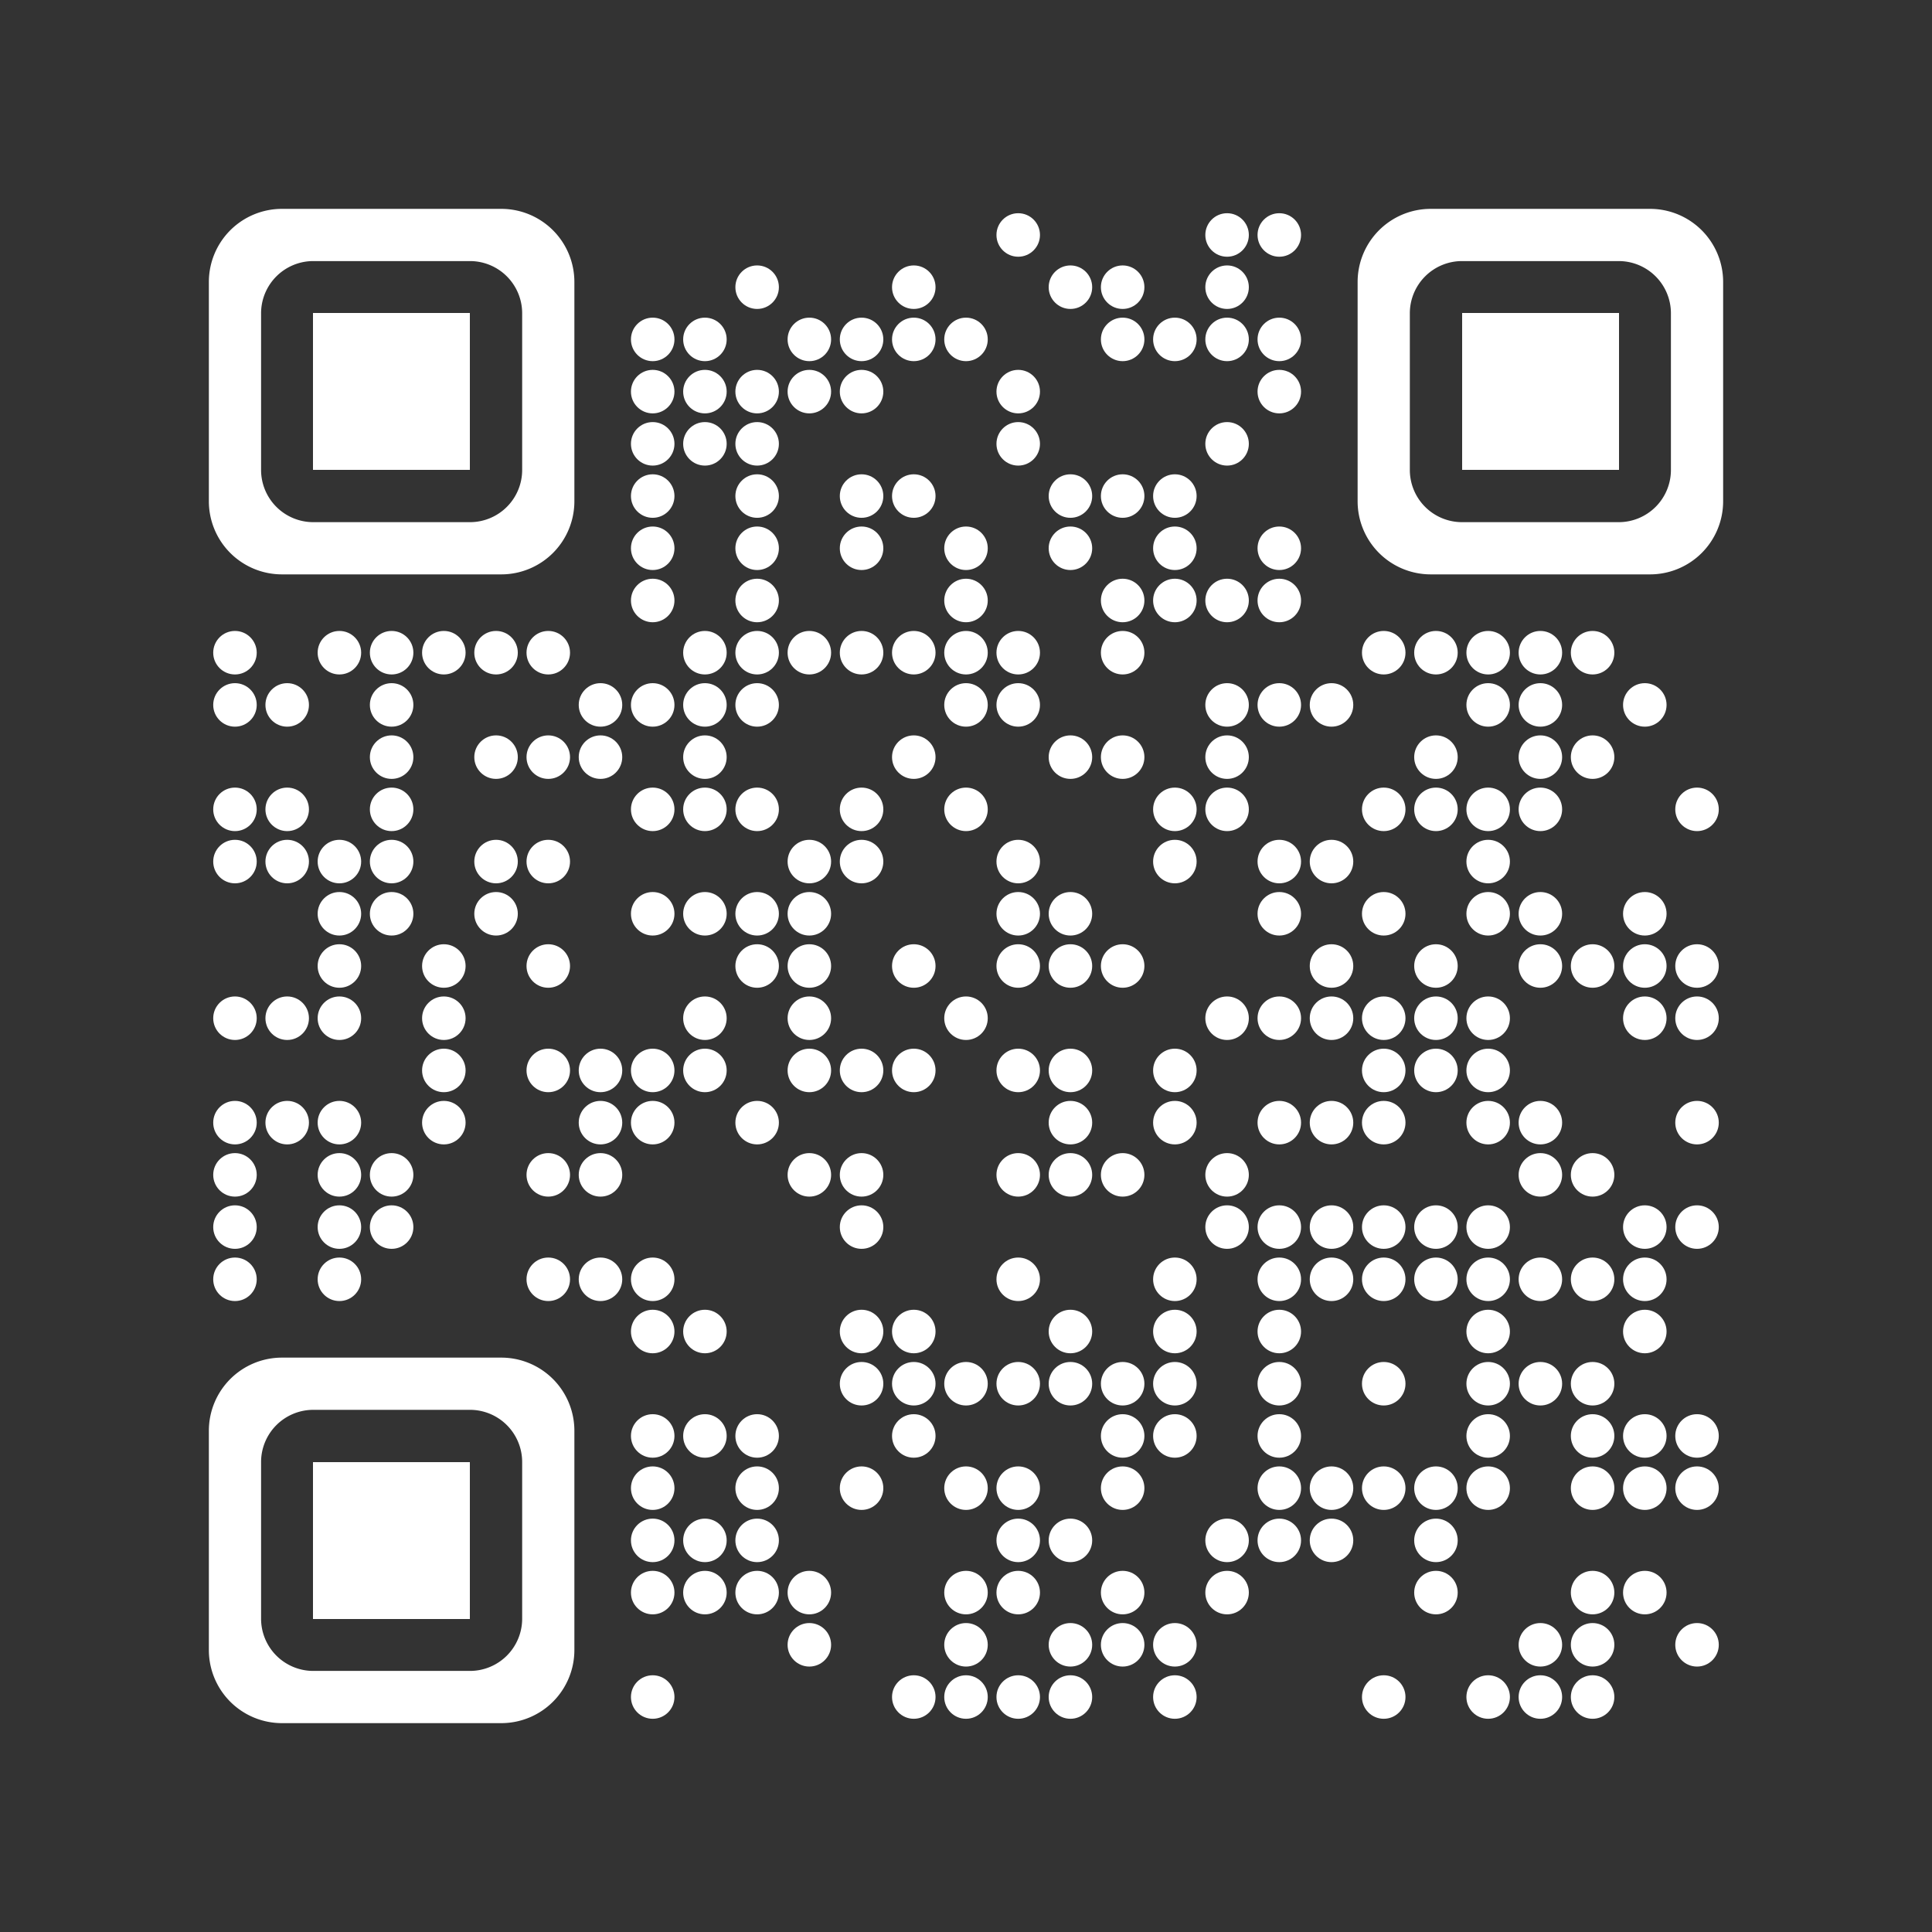 <?xml version="1.0" encoding="utf-8"?>
<svg version="1.1" xmlns="http://www.w3.org/2000/svg" xmlns:xlink="http://www.w3.org/1999/xlink" width="1000" height="1000" viewBox="0 0 1000 1000" enable-background="new 0 0 1000 1000" xml:space="preserve"><rect x="0" y="0" width="1000" height="1000" fill="#333333" stroke="none"/><g transform="translate(0,0) scale(1.0,1.0)"><svg width="1000" height="1000" viewBox="0 0 740 740" enable-background="new 0 0 1000 1000" xml:space="preserve"><rect x="0" y="0" width="740" height="740" fill="rgb(255,255,255)" opacity="0.0" /><circle cx="390.0" cy="90.0" r="8.333" fill="rgb(255,255,255)" opacity="1.0" /><circle cx="470.0" cy="90.0" r="8.333" fill="rgb(255,255,255)" opacity="1.0" /><circle cx="490.0" cy="90.0" r="8.333" fill="rgb(255,255,255)" opacity="1.0" /><circle cx="290.0" cy="110.0" r="8.333" fill="rgb(255,255,255)" opacity="1.0" /><circle cx="350.0" cy="110.0" r="8.333" fill="rgb(255,255,255)" opacity="1.0" /><circle cx="410.0" cy="110.0" r="8.333" fill="rgb(255,255,255)" opacity="1.0" /><circle cx="430.0" cy="110.0" r="8.333" fill="rgb(255,255,255)" opacity="1.0" /><circle cx="470.0" cy="110.0" r="8.333" fill="rgb(255,255,255)" opacity="1.0" /><circle cx="250.0" cy="130.0" r="8.333" fill="rgb(255,255,255)" opacity="1.0" /><circle cx="270.0" cy="130.0" r="8.333" fill="rgb(255,255,255)" opacity="1.0" /><circle cx="310.0" cy="130.0" r="8.333" fill="rgb(255,255,255)" opacity="1.0" /><circle cx="330.0" cy="130.0" r="8.333" fill="rgb(255,255,255)" opacity="1.0" /><circle cx="350.0" cy="130.0" r="8.333" fill="rgb(255,255,255)" opacity="1.0" /><circle cx="370.0" cy="130.0" r="8.333" fill="rgb(255,255,255)" opacity="1.0" /><circle cx="430.0" cy="130.0" r="8.333" fill="rgb(255,255,255)" opacity="1.0" /><circle cx="450.0" cy="130.0" r="8.333" fill="rgb(255,255,255)" opacity="1.0" /><circle cx="470.0" cy="130.0" r="8.333" fill="rgb(255,255,255)" opacity="1.0" /><circle cx="490.0" cy="130.0" r="8.333" fill="rgb(255,255,255)" opacity="1.0" /><circle cx="250.0" cy="150.0" r="8.333" fill="rgb(255,255,255)" opacity="1.0" /><circle cx="270.0" cy="150.0" r="8.333" fill="rgb(255,255,255)" opacity="1.0" /><circle cx="290.0" cy="150.0" r="8.333" fill="rgb(255,255,255)" opacity="1.0" /><circle cx="310.0" cy="150.0" r="8.333" fill="rgb(255,255,255)" opacity="1.0" /><circle cx="330.0" cy="150.0" r="8.333" fill="rgb(255,255,255)" opacity="1.0" /><circle cx="390.0" cy="150.0" r="8.333" fill="rgb(255,255,255)" opacity="1.0" /><circle cx="490.0" cy="150.0" r="8.333" fill="rgb(255,255,255)" opacity="1.0" /><circle cx="250.0" cy="170.0" r="8.333" fill="rgb(255,255,255)" opacity="1.0" /><circle cx="270.0" cy="170.0" r="8.333" fill="rgb(255,255,255)" opacity="1.0" /><circle cx="290.0" cy="170.0" r="8.333" fill="rgb(255,255,255)" opacity="1.0" /><circle cx="390.0" cy="170.0" r="8.333" fill="rgb(255,255,255)" opacity="1.0" /><circle cx="470.0" cy="170.0" r="8.333" fill="rgb(255,255,255)" opacity="1.0" /><circle cx="250.0" cy="190.0" r="8.333" fill="rgb(255,255,255)" opacity="1.0" /><circle cx="290.0" cy="190.0" r="8.333" fill="rgb(255,255,255)" opacity="1.0" /><circle cx="330.0" cy="190.0" r="8.333" fill="rgb(255,255,255)" opacity="1.0" /><circle cx="350.0" cy="190.0" r="8.333" fill="rgb(255,255,255)" opacity="1.0" /><circle cx="410.0" cy="190.0" r="8.333" fill="rgb(255,255,255)" opacity="1.0" /><circle cx="430.0" cy="190.0" r="8.333" fill="rgb(255,255,255)" opacity="1.0" /><circle cx="450.0" cy="190.0" r="8.333" fill="rgb(255,255,255)" opacity="1.0" /><circle cx="250.0" cy="210.0" r="8.333" fill="rgb(255,255,255)" opacity="1.0" /><circle cx="290.0" cy="210.0" r="8.333" fill="rgb(255,255,255)" opacity="1.0" /><circle cx="330.0" cy="210.0" r="8.333" fill="rgb(255,255,255)" opacity="1.0" /><circle cx="370.0" cy="210.0" r="8.333" fill="rgb(255,255,255)" opacity="1.0" /><circle cx="410.0" cy="210.0" r="8.333" fill="rgb(255,255,255)" opacity="1.0" /><circle cx="450.0" cy="210.0" r="8.333" fill="rgb(255,255,255)" opacity="1.0" /><circle cx="490.0" cy="210.0" r="8.333" fill="rgb(255,255,255)" opacity="1.0" /><circle cx="250.0" cy="230.0" r="8.333" fill="rgb(255,255,255)" opacity="1.0" /><circle cx="290.0" cy="230.0" r="8.333" fill="rgb(255,255,255)" opacity="1.0" /><circle cx="370.0" cy="230.0" r="8.333" fill="rgb(255,255,255)" opacity="1.0" /><circle cx="430.0" cy="230.0" r="8.333" fill="rgb(255,255,255)" opacity="1.0" /><circle cx="450.0" cy="230.0" r="8.333" fill="rgb(255,255,255)" opacity="1.0" /><circle cx="470.0" cy="230.0" r="8.333" fill="rgb(255,255,255)" opacity="1.0" /><circle cx="490.0" cy="230.0" r="8.333" fill="rgb(255,255,255)" opacity="1.0" /><circle cx="90.0" cy="250.0" r="8.333" fill="rgb(255,255,255)" opacity="1.0" /><circle cx="130.0" cy="250.0" r="8.333" fill="rgb(255,255,255)" opacity="1.0" /><circle cx="150.0" cy="250.0" r="8.333" fill="rgb(255,255,255)" opacity="1.0" /><circle cx="170.0" cy="250.0" r="8.333" fill="rgb(255,255,255)" opacity="1.0" /><circle cx="190.0" cy="250.0" r="8.333" fill="rgb(255,255,255)" opacity="1.0" /><circle cx="210.0" cy="250.0" r="8.333" fill="rgb(255,255,255)" opacity="1.0" /><circle cx="270.0" cy="250.0" r="8.333" fill="rgb(255,255,255)" opacity="1.0" /><circle cx="290.0" cy="250.0" r="8.333" fill="rgb(255,255,255)" opacity="1.0" /><circle cx="310.0" cy="250.0" r="8.333" fill="rgb(255,255,255)" opacity="1.0" /><circle cx="330.0" cy="250.0" r="8.333" fill="rgb(255,255,255)" opacity="1.0" /><circle cx="350.0" cy="250.0" r="8.333" fill="rgb(255,255,255)" opacity="1.0" /><circle cx="370.0" cy="250.0" r="8.333" fill="rgb(255,255,255)" opacity="1.0" /><circle cx="390.0" cy="250.0" r="8.333" fill="rgb(255,255,255)" opacity="1.0" /><circle cx="430.0" cy="250.0" r="8.333" fill="rgb(255,255,255)" opacity="1.0" /><circle cx="530.0" cy="250.0" r="8.333" fill="rgb(255,255,255)" opacity="1.0" /><circle cx="550.0" cy="250.0" r="8.333" fill="rgb(255,255,255)" opacity="1.0" /><circle cx="570.0" cy="250.0" r="8.333" fill="rgb(255,255,255)" opacity="1.0" /><circle cx="590.0" cy="250.0" r="8.333" fill="rgb(255,255,255)" opacity="1.0" /><circle cx="610.0" cy="250.0" r="8.333" fill="rgb(255,255,255)" opacity="1.0" /><circle cx="90.0" cy="270.0" r="8.333" fill="rgb(255,255,255)" opacity="1.0" /><circle cx="110.0" cy="270.0" r="8.333" fill="rgb(255,255,255)" opacity="1.0" /><circle cx="150.0" cy="270.0" r="8.333" fill="rgb(255,255,255)" opacity="1.0" /><circle cx="230.0" cy="270.0" r="8.333" fill="rgb(255,255,255)" opacity="1.0" /><circle cx="250.0" cy="270.0" r="8.333" fill="rgb(255,255,255)" opacity="1.0" /><circle cx="270.0" cy="270.0" r="8.333" fill="rgb(255,255,255)" opacity="1.0" /><circle cx="290.0" cy="270.0" r="8.333" fill="rgb(255,255,255)" opacity="1.0" /><circle cx="370.0" cy="270.0" r="8.333" fill="rgb(255,255,255)" opacity="1.0" /><circle cx="390.0" cy="270.0" r="8.333" fill="rgb(255,255,255)" opacity="1.0" /><circle cx="470.0" cy="270.0" r="8.333" fill="rgb(255,255,255)" opacity="1.0" /><circle cx="490.0" cy="270.0" r="8.333" fill="rgb(255,255,255)" opacity="1.0" /><circle cx="510.0" cy="270.0" r="8.333" fill="rgb(255,255,255)" opacity="1.0" /><circle cx="570.0" cy="270.0" r="8.333" fill="rgb(255,255,255)" opacity="1.0" /><circle cx="590.0" cy="270.0" r="8.333" fill="rgb(255,255,255)" opacity="1.0" /><circle cx="630.0" cy="270.0" r="8.333" fill="rgb(255,255,255)" opacity="1.0" /><circle cx="150.0" cy="290.0" r="8.333" fill="rgb(255,255,255)" opacity="1.0" /><circle cx="190.0" cy="290.0" r="8.333" fill="rgb(255,255,255)" opacity="1.0" /><circle cx="210.0" cy="290.0" r="8.333" fill="rgb(255,255,255)" opacity="1.0" /><circle cx="230.0" cy="290.0" r="8.333" fill="rgb(255,255,255)" opacity="1.0" /><circle cx="270.0" cy="290.0" r="8.333" fill="rgb(255,255,255)" opacity="1.0" /><circle cx="350.0" cy="290.0" r="8.333" fill="rgb(255,255,255)" opacity="1.0" /><circle cx="410.0" cy="290.0" r="8.333" fill="rgb(255,255,255)" opacity="1.0" /><circle cx="430.0" cy="290.0" r="8.333" fill="rgb(255,255,255)" opacity="1.0" /><circle cx="470.0" cy="290.0" r="8.333" fill="rgb(255,255,255)" opacity="1.0" /><circle cx="550.0" cy="290.0" r="8.333" fill="rgb(255,255,255)" opacity="1.0" /><circle cx="590.0" cy="290.0" r="8.333" fill="rgb(255,255,255)" opacity="1.0" /><circle cx="610.0" cy="290.0" r="8.333" fill="rgb(255,255,255)" opacity="1.0" /><circle cx="90.0" cy="310.0" r="8.333" fill="rgb(255,255,255)" opacity="1.0" /><circle cx="110.0" cy="310.0" r="8.333" fill="rgb(255,255,255)" opacity="1.0" /><circle cx="150.0" cy="310.0" r="8.333" fill="rgb(255,255,255)" opacity="1.0" /><circle cx="250.0" cy="310.0" r="8.333" fill="rgb(255,255,255)" opacity="1.0" /><circle cx="270.0" cy="310.0" r="8.333" fill="rgb(255,255,255)" opacity="1.0" /><circle cx="290.0" cy="310.0" r="8.333" fill="rgb(255,255,255)" opacity="1.0" /><circle cx="330.0" cy="310.0" r="8.333" fill="rgb(255,255,255)" opacity="1.0" /><circle cx="370.0" cy="310.0" r="8.333" fill="rgb(255,255,255)" opacity="1.0" /><circle cx="450.0" cy="310.0" r="8.333" fill="rgb(255,255,255)" opacity="1.0" /><circle cx="470.0" cy="310.0" r="8.333" fill="rgb(255,255,255)" opacity="1.0" /><circle cx="530.0" cy="310.0" r="8.333" fill="rgb(255,255,255)" opacity="1.0" /><circle cx="550.0" cy="310.0" r="8.333" fill="rgb(255,255,255)" opacity="1.0" /><circle cx="570.0" cy="310.0" r="8.333" fill="rgb(255,255,255)" opacity="1.0" /><circle cx="590.0" cy="310.0" r="8.333" fill="rgb(255,255,255)" opacity="1.0" /><circle cx="650.0" cy="310.0" r="8.333" fill="rgb(255,255,255)" opacity="1.0" /><circle cx="90.0" cy="330.0" r="8.333" fill="rgb(255,255,255)" opacity="1.0" /><circle cx="110.0" cy="330.0" r="8.333" fill="rgb(255,255,255)" opacity="1.0" /><circle cx="130.0" cy="330.0" r="8.333" fill="rgb(255,255,255)" opacity="1.0" /><circle cx="150.0" cy="330.0" r="8.333" fill="rgb(255,255,255)" opacity="1.0" /><circle cx="190.0" cy="330.0" r="8.333" fill="rgb(255,255,255)" opacity="1.0" /><circle cx="210.0" cy="330.0" r="8.333" fill="rgb(255,255,255)" opacity="1.0" /><circle cx="310.0" cy="330.0" r="8.333" fill="rgb(255,255,255)" opacity="1.0" /><circle cx="330.0" cy="330.0" r="8.333" fill="rgb(255,255,255)" opacity="1.0" /><circle cx="390.0" cy="330.0" r="8.333" fill="rgb(255,255,255)" opacity="1.0" /><circle cx="450.0" cy="330.0" r="8.333" fill="rgb(255,255,255)" opacity="1.0" /><circle cx="490.0" cy="330.0" r="8.333" fill="rgb(255,255,255)" opacity="1.0" /><circle cx="510.0" cy="330.0" r="8.333" fill="rgb(255,255,255)" opacity="1.0" /><circle cx="570.0" cy="330.0" r="8.333" fill="rgb(255,255,255)" opacity="1.0" /><circle cx="130.0" cy="350.0" r="8.333" fill="rgb(255,255,255)" opacity="1.0" /><circle cx="150.0" cy="350.0" r="8.333" fill="rgb(255,255,255)" opacity="1.0" /><circle cx="190.0" cy="350.0" r="8.333" fill="rgb(255,255,255)" opacity="1.0" /><circle cx="250.0" cy="350.0" r="8.333" fill="rgb(255,255,255)" opacity="1.0" /><circle cx="270.0" cy="350.0" r="8.333" fill="rgb(255,255,255)" opacity="1.0" /><circle cx="290.0" cy="350.0" r="8.333" fill="rgb(255,255,255)" opacity="1.0" /><circle cx="310.0" cy="350.0" r="8.333" fill="rgb(255,255,255)" opacity="1.0" /><circle cx="390.0" cy="350.0" r="8.333" fill="rgb(255,255,255)" opacity="1.0" /><circle cx="410.0" cy="350.0" r="8.333" fill="rgb(255,255,255)" opacity="1.0" /><circle cx="490.0" cy="350.0" r="8.333" fill="rgb(255,255,255)" opacity="1.0" /><circle cx="530.0" cy="350.0" r="8.333" fill="rgb(255,255,255)" opacity="1.0" /><circle cx="570.0" cy="350.0" r="8.333" fill="rgb(255,255,255)" opacity="1.0" /><circle cx="590.0" cy="350.0" r="8.333" fill="rgb(255,255,255)" opacity="1.0" /><circle cx="630.0" cy="350.0" r="8.333" fill="rgb(255,255,255)" opacity="1.0" /><circle cx="130.0" cy="370.0" r="8.333" fill="rgb(255,255,255)" opacity="1.0" /><circle cx="170.0" cy="370.0" r="8.333" fill="rgb(255,255,255)" opacity="1.0" /><circle cx="210.0" cy="370.0" r="8.333" fill="rgb(255,255,255)" opacity="1.0" /><circle cx="290.0" cy="370.0" r="8.333" fill="rgb(255,255,255)" opacity="1.0" /><circle cx="310.0" cy="370.0" r="8.333" fill="rgb(255,255,255)" opacity="1.0" /><circle cx="350.0" cy="370.0" r="8.333" fill="rgb(255,255,255)" opacity="1.0" /><circle cx="390.0" cy="370.0" r="8.333" fill="rgb(255,255,255)" opacity="1.0" /><circle cx="410.0" cy="370.0" r="8.333" fill="rgb(255,255,255)" opacity="1.0" /><circle cx="430.0" cy="370.0" r="8.333" fill="rgb(255,255,255)" opacity="1.0" /><circle cx="510.0" cy="370.0" r="8.333" fill="rgb(255,255,255)" opacity="1.0" /><circle cx="550.0" cy="370.0" r="8.333" fill="rgb(255,255,255)" opacity="1.0" /><circle cx="590.0" cy="370.0" r="8.333" fill="rgb(255,255,255)" opacity="1.0" /><circle cx="610.0" cy="370.0" r="8.333" fill="rgb(255,255,255)" opacity="1.0" /><circle cx="630.0" cy="370.0" r="8.333" fill="rgb(255,255,255)" opacity="1.0" /><circle cx="650.0" cy="370.0" r="8.333" fill="rgb(255,255,255)" opacity="1.0" /><circle cx="90.0" cy="390.0" r="8.333" fill="rgb(255,255,255)" opacity="1.0" /><circle cx="110.0" cy="390.0" r="8.333" fill="rgb(255,255,255)" opacity="1.0" /><circle cx="130.0" cy="390.0" r="8.333" fill="rgb(255,255,255)" opacity="1.0" /><circle cx="170.0" cy="390.0" r="8.333" fill="rgb(255,255,255)" opacity="1.0" /><circle cx="270.0" cy="390.0" r="8.333" fill="rgb(255,255,255)" opacity="1.0" /><circle cx="310.0" cy="390.0" r="8.333" fill="rgb(255,255,255)" opacity="1.0" /><circle cx="370.0" cy="390.0" r="8.333" fill="rgb(255,255,255)" opacity="1.0" /><circle cx="470.0" cy="390.0" r="8.333" fill="rgb(255,255,255)" opacity="1.0" /><circle cx="490.0" cy="390.0" r="8.333" fill="rgb(255,255,255)" opacity="1.0" /><circle cx="510.0" cy="390.0" r="8.333" fill="rgb(255,255,255)" opacity="1.0" /><circle cx="530.0" cy="390.0" r="8.333" fill="rgb(255,255,255)" opacity="1.0" /><circle cx="550.0" cy="390.0" r="8.333" fill="rgb(255,255,255)" opacity="1.0" /><circle cx="570.0" cy="390.0" r="8.333" fill="rgb(255,255,255)" opacity="1.0" /><circle cx="630.0" cy="390.0" r="8.333" fill="rgb(255,255,255)" opacity="1.0" /><circle cx="650.0" cy="390.0" r="8.333" fill="rgb(255,255,255)" opacity="1.0" /><circle cx="170.0" cy="410.0" r="8.333" fill="rgb(255,255,255)" opacity="1.0" /><circle cx="210.0" cy="410.0" r="8.333" fill="rgb(255,255,255)" opacity="1.0" /><circle cx="230.0" cy="410.0" r="8.333" fill="rgb(255,255,255)" opacity="1.0" /><circle cx="250.0" cy="410.0" r="8.333" fill="rgb(255,255,255)" opacity="1.0" /><circle cx="270.0" cy="410.0" r="8.333" fill="rgb(255,255,255)" opacity="1.0" /><circle cx="310.0" cy="410.0" r="8.333" fill="rgb(255,255,255)" opacity="1.0" /><circle cx="330.0" cy="410.0" r="8.333" fill="rgb(255,255,255)" opacity="1.0" /><circle cx="350.0" cy="410.0" r="8.333" fill="rgb(255,255,255)" opacity="1.0" /><circle cx="390.0" cy="410.0" r="8.333" fill="rgb(255,255,255)" opacity="1.0" /><circle cx="410.0" cy="410.0" r="8.333" fill="rgb(255,255,255)" opacity="1.0" /><circle cx="450.0" cy="410.0" r="8.333" fill="rgb(255,255,255)" opacity="1.0" /><circle cx="530.0" cy="410.0" r="8.333" fill="rgb(255,255,255)" opacity="1.0" /><circle cx="550.0" cy="410.0" r="8.333" fill="rgb(255,255,255)" opacity="1.0" /><circle cx="570.0" cy="410.0" r="8.333" fill="rgb(255,255,255)" opacity="1.0" /><circle cx="90.0" cy="430.0" r="8.333" fill="rgb(255,255,255)" opacity="1.0" /><circle cx="110.0" cy="430.0" r="8.333" fill="rgb(255,255,255)" opacity="1.0" /><circle cx="130.0" cy="430.0" r="8.333" fill="rgb(255,255,255)" opacity="1.0" /><circle cx="170.0" cy="430.0" r="8.333" fill="rgb(255,255,255)" opacity="1.0" /><circle cx="230.0" cy="430.0" r="8.333" fill="rgb(255,255,255)" opacity="1.0" /><circle cx="250.0" cy="430.0" r="8.333" fill="rgb(255,255,255)" opacity="1.0" /><circle cx="290.0" cy="430.0" r="8.333" fill="rgb(255,255,255)" opacity="1.0" /><circle cx="410.0" cy="430.0" r="8.333" fill="rgb(255,255,255)" opacity="1.0" /><circle cx="450.0" cy="430.0" r="8.333" fill="rgb(255,255,255)" opacity="1.0" /><circle cx="490.0" cy="430.0" r="8.333" fill="rgb(255,255,255)" opacity="1.0" /><circle cx="510.0" cy="430.0" r="8.333" fill="rgb(255,255,255)" opacity="1.0" /><circle cx="530.0" cy="430.0" r="8.333" fill="rgb(255,255,255)" opacity="1.0" /><circle cx="570.0" cy="430.0" r="8.333" fill="rgb(255,255,255)" opacity="1.0" /><circle cx="590.0" cy="430.0" r="8.333" fill="rgb(255,255,255)" opacity="1.0" /><circle cx="650.0" cy="430.0" r="8.333" fill="rgb(255,255,255)" opacity="1.0" /><circle cx="90.0" cy="450.0" r="8.333" fill="rgb(255,255,255)" opacity="1.0" /><circle cx="130.0" cy="450.0" r="8.333" fill="rgb(255,255,255)" opacity="1.0" /><circle cx="150.0" cy="450.0" r="8.333" fill="rgb(255,255,255)" opacity="1.0" /><circle cx="210.0" cy="450.0" r="8.333" fill="rgb(255,255,255)" opacity="1.0" /><circle cx="230.0" cy="450.0" r="8.333" fill="rgb(255,255,255)" opacity="1.0" /><circle cx="310.0" cy="450.0" r="8.333" fill="rgb(255,255,255)" opacity="1.0" /><circle cx="330.0" cy="450.0" r="8.333" fill="rgb(255,255,255)" opacity="1.0" /><circle cx="390.0" cy="450.0" r="8.333" fill="rgb(255,255,255)" opacity="1.0" /><circle cx="410.0" cy="450.0" r="8.333" fill="rgb(255,255,255)" opacity="1.0" /><circle cx="430.0" cy="450.0" r="8.333" fill="rgb(255,255,255)" opacity="1.0" /><circle cx="470.0" cy="450.0" r="8.333" fill="rgb(255,255,255)" opacity="1.0" /><circle cx="590.0" cy="450.0" r="8.333" fill="rgb(255,255,255)" opacity="1.0" /><circle cx="610.0" cy="450.0" r="8.333" fill="rgb(255,255,255)" opacity="1.0" /><circle cx="90.0" cy="470.0" r="8.333" fill="rgb(255,255,255)" opacity="1.0" /><circle cx="130.0" cy="470.0" r="8.333" fill="rgb(255,255,255)" opacity="1.0" /><circle cx="150.0" cy="470.0" r="8.333" fill="rgb(255,255,255)" opacity="1.0" /><circle cx="330.0" cy="470.0" r="8.333" fill="rgb(255,255,255)" opacity="1.0" /><circle cx="470.0" cy="470.0" r="8.333" fill="rgb(255,255,255)" opacity="1.0" /><circle cx="490.0" cy="470.0" r="8.333" fill="rgb(255,255,255)" opacity="1.0" /><circle cx="510.0" cy="470.0" r="8.333" fill="rgb(255,255,255)" opacity="1.0" /><circle cx="530.0" cy="470.0" r="8.333" fill="rgb(255,255,255)" opacity="1.0" /><circle cx="550.0" cy="470.0" r="8.333" fill="rgb(255,255,255)" opacity="1.0" /><circle cx="570.0" cy="470.0" r="8.333" fill="rgb(255,255,255)" opacity="1.0" /><circle cx="630.0" cy="470.0" r="8.333" fill="rgb(255,255,255)" opacity="1.0" /><circle cx="650.0" cy="470.0" r="8.333" fill="rgb(255,255,255)" opacity="1.0" /><circle cx="90.0" cy="490.0" r="8.333" fill="rgb(255,255,255)" opacity="1.0" /><circle cx="130.0" cy="490.0" r="8.333" fill="rgb(255,255,255)" opacity="1.0" /><circle cx="210.0" cy="490.0" r="8.333" fill="rgb(255,255,255)" opacity="1.0" /><circle cx="230.0" cy="490.0" r="8.333" fill="rgb(255,255,255)" opacity="1.0" /><circle cx="250.0" cy="490.0" r="8.333" fill="rgb(255,255,255)" opacity="1.0" /><circle cx="390.0" cy="490.0" r="8.333" fill="rgb(255,255,255)" opacity="1.0" /><circle cx="450.0" cy="490.0" r="8.333" fill="rgb(255,255,255)" opacity="1.0" /><circle cx="490.0" cy="490.0" r="8.333" fill="rgb(255,255,255)" opacity="1.0" /><circle cx="510.0" cy="490.0" r="8.333" fill="rgb(255,255,255)" opacity="1.0" /><circle cx="530.0" cy="490.0" r="8.333" fill="rgb(255,255,255)" opacity="1.0" /><circle cx="550.0" cy="490.0" r="8.333" fill="rgb(255,255,255)" opacity="1.0" /><circle cx="570.0" cy="490.0" r="8.333" fill="rgb(255,255,255)" opacity="1.0" /><circle cx="590.0" cy="490.0" r="8.333" fill="rgb(255,255,255)" opacity="1.0" /><circle cx="610.0" cy="490.0" r="8.333" fill="rgb(255,255,255)" opacity="1.0" /><circle cx="630.0" cy="490.0" r="8.333" fill="rgb(255,255,255)" opacity="1.0" /><circle cx="250.0" cy="510.0" r="8.333" fill="rgb(255,255,255)" opacity="1.0" /><circle cx="270.0" cy="510.0" r="8.333" fill="rgb(255,255,255)" opacity="1.0" /><circle cx="330.0" cy="510.0" r="8.333" fill="rgb(255,255,255)" opacity="1.0" /><circle cx="350.0" cy="510.0" r="8.333" fill="rgb(255,255,255)" opacity="1.0" /><circle cx="410.0" cy="510.0" r="8.333" fill="rgb(255,255,255)" opacity="1.0" /><circle cx="450.0" cy="510.0" r="8.333" fill="rgb(255,255,255)" opacity="1.0" /><circle cx="490.0" cy="510.0" r="8.333" fill="rgb(255,255,255)" opacity="1.0" /><circle cx="570.0" cy="510.0" r="8.333" fill="rgb(255,255,255)" opacity="1.0" /><circle cx="630.0" cy="510.0" r="8.333" fill="rgb(255,255,255)" opacity="1.0" /><circle cx="330.0" cy="530.0" r="8.333" fill="rgb(255,255,255)" opacity="1.0" /><circle cx="350.0" cy="530.0" r="8.333" fill="rgb(255,255,255)" opacity="1.0" /><circle cx="370.0" cy="530.0" r="8.333" fill="rgb(255,255,255)" opacity="1.0" /><circle cx="390.0" cy="530.0" r="8.333" fill="rgb(255,255,255)" opacity="1.0" /><circle cx="410.0" cy="530.0" r="8.333" fill="rgb(255,255,255)" opacity="1.0" /><circle cx="430.0" cy="530.0" r="8.333" fill="rgb(255,255,255)" opacity="1.0" /><circle cx="450.0" cy="530.0" r="8.333" fill="rgb(255,255,255)" opacity="1.0" /><circle cx="490.0" cy="530.0" r="8.333" fill="rgb(255,255,255)" opacity="1.0" /><circle cx="530.0" cy="530.0" r="8.333" fill="rgb(255,255,255)" opacity="1.0" /><circle cx="570.0" cy="530.0" r="8.333" fill="rgb(255,255,255)" opacity="1.0" /><circle cx="590.0" cy="530.0" r="8.333" fill="rgb(255,255,255)" opacity="1.0" /><circle cx="610.0" cy="530.0" r="8.333" fill="rgb(255,255,255)" opacity="1.0" /><circle cx="250.0" cy="550.0" r="8.333" fill="rgb(255,255,255)" opacity="1.0" /><circle cx="270.0" cy="550.0" r="8.333" fill="rgb(255,255,255)" opacity="1.0" /><circle cx="290.0" cy="550.0" r="8.333" fill="rgb(255,255,255)" opacity="1.0" /><circle cx="350.0" cy="550.0" r="8.333" fill="rgb(255,255,255)" opacity="1.0" /><circle cx="430.0" cy="550.0" r="8.333" fill="rgb(255,255,255)" opacity="1.0" /><circle cx="450.0" cy="550.0" r="8.333" fill="rgb(255,255,255)" opacity="1.0" /><circle cx="490.0" cy="550.0" r="8.333" fill="rgb(255,255,255)" opacity="1.0" /><circle cx="570.0" cy="550.0" r="8.333" fill="rgb(255,255,255)" opacity="1.0" /><circle cx="610.0" cy="550.0" r="8.333" fill="rgb(255,255,255)" opacity="1.0" /><circle cx="630.0" cy="550.0" r="8.333" fill="rgb(255,255,255)" opacity="1.0" /><circle cx="650.0" cy="550.0" r="8.333" fill="rgb(255,255,255)" opacity="1.0" /><circle cx="250.0" cy="570.0" r="8.333" fill="rgb(255,255,255)" opacity="1.0" /><circle cx="290.0" cy="570.0" r="8.333" fill="rgb(255,255,255)" opacity="1.0" /><circle cx="330.0" cy="570.0" r="8.333" fill="rgb(255,255,255)" opacity="1.0" /><circle cx="370.0" cy="570.0" r="8.333" fill="rgb(255,255,255)" opacity="1.0" /><circle cx="390.0" cy="570.0" r="8.333" fill="rgb(255,255,255)" opacity="1.0" /><circle cx="430.0" cy="570.0" r="8.333" fill="rgb(255,255,255)" opacity="1.0" /><circle cx="490.0" cy="570.0" r="8.333" fill="rgb(255,255,255)" opacity="1.0" /><circle cx="510.0" cy="570.0" r="8.333" fill="rgb(255,255,255)" opacity="1.0" /><circle cx="530.0" cy="570.0" r="8.333" fill="rgb(255,255,255)" opacity="1.0" /><circle cx="550.0" cy="570.0" r="8.333" fill="rgb(255,255,255)" opacity="1.0" /><circle cx="570.0" cy="570.0" r="8.333" fill="rgb(255,255,255)" opacity="1.0" /><circle cx="610.0" cy="570.0" r="8.333" fill="rgb(255,255,255)" opacity="1.0" /><circle cx="630.0" cy="570.0" r="8.333" fill="rgb(255,255,255)" opacity="1.0" /><circle cx="650.0" cy="570.0" r="8.333" fill="rgb(255,255,255)" opacity="1.0" /><circle cx="250.0" cy="590.0" r="8.333" fill="rgb(255,255,255)" opacity="1.0" /><circle cx="270.0" cy="590.0" r="8.333" fill="rgb(255,255,255)" opacity="1.0" /><circle cx="290.0" cy="590.0" r="8.333" fill="rgb(255,255,255)" opacity="1.0" /><circle cx="390.0" cy="590.0" r="8.333" fill="rgb(255,255,255)" opacity="1.0" /><circle cx="410.0" cy="590.0" r="8.333" fill="rgb(255,255,255)" opacity="1.0" /><circle cx="470.0" cy="590.0" r="8.333" fill="rgb(255,255,255)" opacity="1.0" /><circle cx="490.0" cy="590.0" r="8.333" fill="rgb(255,255,255)" opacity="1.0" /><circle cx="510.0" cy="590.0" r="8.333" fill="rgb(255,255,255)" opacity="1.0" /><circle cx="550.0" cy="590.0" r="8.333" fill="rgb(255,255,255)" opacity="1.0" /><circle cx="250.0" cy="610.0" r="8.333" fill="rgb(255,255,255)" opacity="1.0" /><circle cx="270.0" cy="610.0" r="8.333" fill="rgb(255,255,255)" opacity="1.0" /><circle cx="290.0" cy="610.0" r="8.333" fill="rgb(255,255,255)" opacity="1.0" /><circle cx="310.0" cy="610.0" r="8.333" fill="rgb(255,255,255)" opacity="1.0" /><circle cx="370.0" cy="610.0" r="8.333" fill="rgb(255,255,255)" opacity="1.0" /><circle cx="390.0" cy="610.0" r="8.333" fill="rgb(255,255,255)" opacity="1.0" /><circle cx="430.0" cy="610.0" r="8.333" fill="rgb(255,255,255)" opacity="1.0" /><circle cx="470.0" cy="610.0" r="8.333" fill="rgb(255,255,255)" opacity="1.0" /><circle cx="550.0" cy="610.0" r="8.333" fill="rgb(255,255,255)" opacity="1.0" /><circle cx="610.0" cy="610.0" r="8.333" fill="rgb(255,255,255)" opacity="1.0" /><circle cx="630.0" cy="610.0" r="8.333" fill="rgb(255,255,255)" opacity="1.0" /><circle cx="310.0" cy="630.0" r="8.333" fill="rgb(255,255,255)" opacity="1.0" /><circle cx="370.0" cy="630.0" r="8.333" fill="rgb(255,255,255)" opacity="1.0" /><circle cx="410.0" cy="630.0" r="8.333" fill="rgb(255,255,255)" opacity="1.0" /><circle cx="430.0" cy="630.0" r="8.333" fill="rgb(255,255,255)" opacity="1.0" /><circle cx="450.0" cy="630.0" r="8.333" fill="rgb(255,255,255)" opacity="1.0" /><circle cx="590.0" cy="630.0" r="8.333" fill="rgb(255,255,255)" opacity="1.0" /><circle cx="610.0" cy="630.0" r="8.333" fill="rgb(255,255,255)" opacity="1.0" /><circle cx="650.0" cy="630.0" r="8.333" fill="rgb(255,255,255)" opacity="1.0" /><circle cx="250.0" cy="650.0" r="8.333" fill="rgb(255,255,255)" opacity="1.0" /><circle cx="350.0" cy="650.0" r="8.333" fill="rgb(255,255,255)" opacity="1.0" /><circle cx="370.0" cy="650.0" r="8.333" fill="rgb(255,255,255)" opacity="1.0" /><circle cx="390.0" cy="650.0" r="8.333" fill="rgb(255,255,255)" opacity="1.0" /><circle cx="410.0" cy="650.0" r="8.333" fill="rgb(255,255,255)" opacity="1.0" /><circle cx="450.0" cy="650.0" r="8.333" fill="rgb(255,255,255)" opacity="1.0" /><circle cx="530.0" cy="650.0" r="8.333" fill="rgb(255,255,255)" opacity="1.0" /><circle cx="570.0" cy="650.0" r="8.333" fill="rgb(255,255,255)" opacity="1.0" /><circle cx="590.0" cy="650.0" r="8.333" fill="rgb(255,255,255)" opacity="1.0" /><circle cx="610.0" cy="650.0" r="8.333" fill="rgb(255,255,255)" opacity="1.0" /><path d="M80 80 H192.0 A28.0 28.0 0 0 1 220 108.0 V192.0 A28.0 28.0 0 0 1 192.0 220 H108.0 A28.0 28.0 0 0 1 80 192.0 V108.0 A28.0 28.0 0 0 1 108 80 Z M100.0 100.0 H180.0 A20.0 20.0 0 0 1 200.0 120.0 V180.0 A20.0 20.0 0 0 1 180.0 200.0 H120.0 A20.0 20.0 0 0 1 100.0 180.0 V120.0 A20.0 20.0 0 0 1 120.0 100.0 Z" fill-rule="evenodd" fill="rgb(255,255,255)" opacity="1.0" /><path d="M520 80 H632.0 A28.0 28.0 0 0 1 660 108.0 V192.0 A28.0 28.0 0 0 1 632.0 220 H548.0 A28.0 28.0 0 0 1 520 192.0 V108.0 A28.0 28.0 0 0 1 548 80 Z M540.0 100.0 H620.0 A20.0 20.0 0 0 1 640.0 120.0 V180.0 A20.0 20.0 0 0 1 620.0 200.0 H560.0 A20.0 20.0 0 0 1 540.0 180.0 V120.0 A20.0 20.0 0 0 1 560.0 100.0 Z" fill-rule="evenodd" fill="rgb(255,255,255)" opacity="1.0" /><rect x="120" y="120" width="60" height="60" fill="rgb(255,255,255)" opacity="1.0" shape-rendering="crispEdges" /><rect x="560" y="120" width="60" height="60" fill="rgb(255,255,255)" opacity="1.0" shape-rendering="crispEdges" /><path d="M80 520 H192.0 A28.0 28.0 0 0 1 220 548.0 V632.0 A28.0 28.0 0 0 1 192.0 660 H108.0 A28.0 28.0 0 0 1 80 632.0 V548.0 A28.0 28.0 0 0 1 108 520 Z M100.0 540.0 H180.0 A20.0 20.0 0 0 1 200.0 560.0 V620.0 A20.0 20.0 0 0 1 180.0 640.0 H120.0 A20.0 20.0 0 0 1 100.0 620.0 V560.0 A20.0 20.0 0 0 1 120.0 540.0 Z" fill-rule="evenodd" fill="rgb(255,255,255)" opacity="1.0" /><rect x="120" y="560" width="60" height="60" fill="rgb(255,255,255)" opacity="1.0" shape-rendering="crispEdges" /></svg></g></svg>